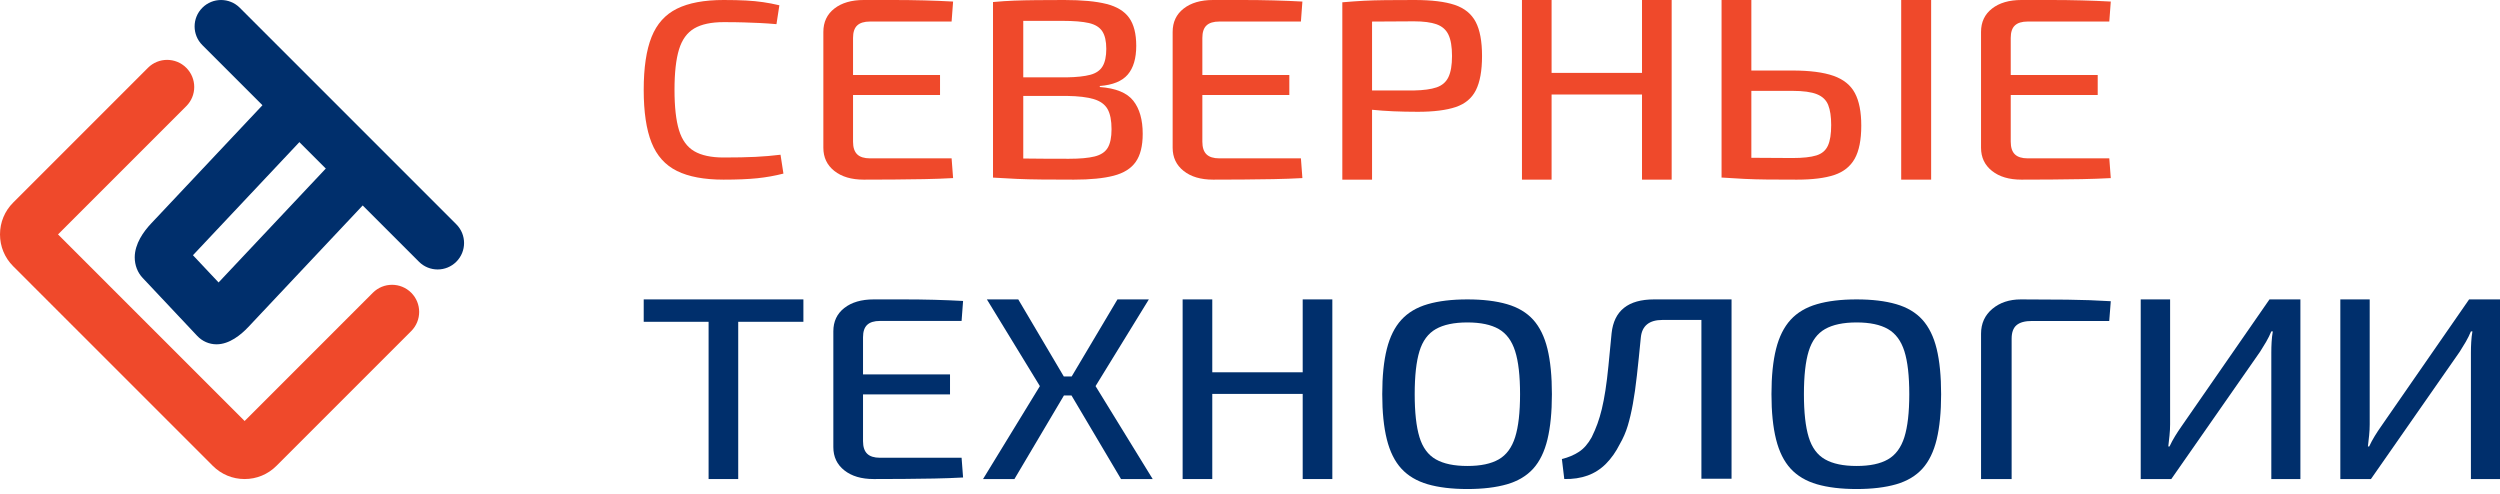 <?xml version="1.0" encoding="UTF-8"?>
<svg width="167px" height="33px" viewBox="0 0 167 33" version="1.1" xmlns="http://www.w3.org/2000/svg" xmlns:xlink="http://www.w3.org/1999/xlink">
    <title>Group 4</title>
    <g id="Page-1" stroke="none" stroke-width="1" fill="none" fill-rule="evenodd">
        <g id="Extra-Large" transform="translate(-334, -230)">
            <g id="Group-2-Copy" transform="translate(331, 230)">
                <g id="Group-4" transform="translate(3, 0)">
                    <g id="Group-32" transform="translate(23.667, 0)">
                        <g id="Group" transform="translate(19.333, 0)" fill="#EF492B">
                            <path d="M7.461,10.479 C6.885,10.507 6.177,10.521 5.336,10.521 C4.508,10.521 3.855,10.381 3.376,10.101 C2.898,9.82 2.558,9.353 2.358,8.697 C2.157,8.042 2.057,7.143 2.057,6 C2.057,4.858 2.157,3.959 2.358,3.303 C2.558,2.647 2.898,2.18 3.376,1.899 C3.855,1.619 4.508,1.479 5.336,1.479 C5.867,1.479 6.322,1.485 6.704,1.497 C7.086,1.507 7.445,1.521 7.782,1.538 C8.117,1.555 8.48,1.58 8.868,1.614 L9.062,0.353 C8.686,0.264 8.324,0.193 7.975,0.144 C7.626,0.092 7.244,0.056 6.83,0.034 C6.416,0.012 5.919,0 5.336,0 C4.042,0 3.004,0.193 2.222,0.58 C1.439,0.966 0.873,1.598 0.524,2.471 C0.175,3.345 0,4.521 0,6 C0,7.479 0.175,8.655 0.524,9.529 C0.873,10.403 1.439,11.034 2.222,11.42 C3.004,11.807 4.042,12 5.336,12 C6.229,12 6.976,11.969 7.577,11.908 C8.179,11.846 8.764,11.742 9.333,11.596 L9.139,10.336 C8.596,10.403 8.036,10.451 7.461,10.479" id="Fill-1"></path>
                            <path d="M14.261,1.7 C14.446,1.526 14.73,1.439 15.114,1.439 L20.567,1.439 L20.667,0.104 C20.046,0.07 19.4,0.044 18.734,0.026 C18.065,0.009 17.392,0 16.71,0 L14.697,0 C13.877,0 13.223,0.191 12.734,0.573 C12.245,0.954 12,1.475 12,2.133 L12,9.867 C12,10.515 12.245,11.032 12.734,11.419 C13.223,11.807 13.877,12 14.697,12 C15.359,12 16.029,11.997 16.71,11.992 C17.392,11.986 18.065,11.978 18.734,11.966 C19.4,11.954 20.046,11.93 20.667,11.896 L20.567,10.578 L15.114,10.578 C14.73,10.578 14.446,10.489 14.261,10.31 C14.076,10.131 13.983,9.85 13.983,9.468 L13.983,6.348 L19.794,6.348 L19.794,5.012 L13.983,5.012 L13.983,2.532 C13.983,2.15 14.076,1.873 14.261,1.7" id="Fill-3"></path>
                            <path d="M30.994,9.876 C30.822,10.159 30.53,10.351 30.117,10.453 C29.705,10.555 29.134,10.606 28.406,10.606 C27.251,10.606 26.244,10.601 25.384,10.589 C25.374,10.589 25.365,10.589 25.354,10.588 L25.354,6.408 L28.282,6.408 C29.038,6.42 29.633,6.49 30.065,6.621 C30.498,6.751 30.804,6.972 30.983,7.283 C31.162,7.596 31.251,8.046 31.251,8.635 C31.251,9.178 31.165,9.593 30.994,9.876 L30.994,9.876 Z M25.354,1.396 C25.603,1.394 25.865,1.394 26.148,1.394 L27.993,1.394 C28.736,1.394 29.316,1.442 29.736,1.538 C30.155,1.635 30.453,1.818 30.633,2.091 C30.811,2.363 30.9,2.754 30.9,3.264 C30.9,3.762 30.818,4.151 30.653,4.429 C30.488,4.706 30.213,4.895 29.828,4.997 C29.443,5.099 28.921,5.156 28.261,5.167 L25.354,5.167 L25.354,1.396 Z M30.467,5.813 L30.467,5.745 C31.334,5.677 31.955,5.423 32.334,4.981 C32.712,4.539 32.901,3.899 32.901,3.059 C32.901,2.255 32.742,1.631 32.427,1.19 C32.11,0.748 31.605,0.439 30.911,0.264 C30.217,0.088 29.278,0 28.096,0 C27.381,0 26.756,0.003 26.22,0.009 C25.684,0.014 25.192,0.025 24.745,0.042 C24.298,0.06 23.828,0.09 23.333,0.136 L23.333,11.864 C23.882,11.898 24.412,11.926 24.921,11.95 C25.429,11.972 25.986,11.986 26.591,11.991 C27.195,11.998 27.911,12 28.736,12 C29.835,12 30.722,11.913 31.395,11.737 C32.069,11.561 32.561,11.253 32.869,10.81 C33.179,10.369 33.333,9.745 33.333,8.941 C33.333,8 33.125,7.264 32.705,6.731 C32.286,6.198 31.539,5.893 30.467,5.813 L30.467,5.813 Z" id="Fill-5"></path>
                            <path d="M37.595,1.7 C37.78,1.526 38.064,1.439 38.447,1.439 L43.901,1.439 L44,0.104 C43.379,0.07 42.734,0.044 42.067,0.026 C41.399,0.009 40.725,0 40.043,0 L38.031,0 C37.211,0 36.556,0.191 36.068,0.573 C35.578,0.954 35.333,1.475 35.333,2.133 L35.333,9.867 C35.333,10.515 35.578,11.032 36.068,11.419 C36.556,11.807 37.211,12 38.031,12 C38.692,12 39.362,11.997 40.043,11.992 C40.725,11.986 41.399,11.978 42.067,11.966 C42.734,11.954 43.379,11.93 44,11.896 L43.901,10.578 L38.447,10.578 C38.064,10.578 37.78,10.489 37.595,10.31 C37.409,10.131 37.317,9.85 37.317,9.468 L37.317,6.348 L43.127,6.348 L43.127,5.012 L37.317,5.012 L37.317,2.532 C37.317,2.15 37.409,1.873 37.595,1.7" id="Fill-7"></path>
                            <path d="M53.756,5.15 C53.598,5.482 53.332,5.711 52.962,5.837 C52.591,5.963 52.088,6.031 51.453,6.043 L49.159,6.043 L48.653,6.043 L48.653,1.441 C49.439,1.431 50.372,1.425 51.453,1.425 C52.088,1.425 52.591,1.491 52.962,1.622 C53.332,1.754 53.598,1.985 53.756,2.318 C53.915,2.65 53.995,3.124 53.995,3.743 C53.995,4.349 53.915,4.819 53.756,5.15 M54.173,0.326 C53.524,0.109 52.631,0 51.493,0 C50.737,0 50.095,0.003 49.566,0.009 C49.037,0.014 48.55,0.029 48.107,0.051 C47.663,0.075 47.183,0.109 46.667,0.154 L46.667,12 L48.653,12 L48.653,7.332 C49.085,7.377 49.557,7.411 50.072,7.434 C50.596,7.456 51.142,7.468 51.711,7.468 C52.77,7.468 53.613,7.361 54.243,7.15 C54.871,6.938 55.321,6.561 55.593,6.017 C55.864,5.474 56,4.715 56,3.743 C56,2.758 55.858,1.997 55.574,1.459 C55.288,0.921 54.822,0.543 54.173,0.326" id="Fill-9"></path>
                            <polygon id="Fill-11" points="66.686 4.869 60.646 4.869 60.646 0 58.667 0 58.667 12 60.646 12 60.646 6.313 66.686 6.313 66.686 12 68.667 12 68.667 0 66.686 0"></polygon>
                            <path d="M79.104,9.731 C78.958,10.052 78.7,10.271 78.329,10.384 C77.957,10.499 77.426,10.556 76.737,10.556 C75.67,10.556 74.756,10.551 73.99,10.54 L73.99,6.07 L76.737,6.07 C77.453,6.07 77.997,6.144 78.368,6.293 C78.74,6.442 78.992,6.682 79.124,7.015 C79.257,7.348 79.323,7.795 79.323,8.356 C79.323,8.952 79.251,9.411 79.104,9.731 M79.473,5.064 C78.803,4.829 77.89,4.711 76.737,4.711 L73.99,4.711 L73.99,0 L72,0 L72,11.863 L72.06,11.863 C72.564,11.898 73.048,11.926 73.513,11.949 C73.977,11.971 74.488,11.987 75.045,11.992 C75.602,11.998 76.265,12 77.035,12 C78.07,12 78.899,11.898 79.522,11.691 C80.146,11.485 80.604,11.121 80.896,10.599 C81.187,10.078 81.333,9.342 81.333,8.39 C81.333,7.473 81.191,6.748 80.905,6.215 C80.62,5.682 80.142,5.299 79.473,5.064" id="Fill-13"></path>
                            <polygon id="Fill-15" points="84 12 86 12 86 0 84 0"></polygon>
                            <path d="M92.447,10.578 C92.064,10.578 91.78,10.489 91.595,10.31 C91.409,10.131 91.317,9.85 91.317,9.468 L91.317,6.348 L97.127,6.348 L97.127,5.012 L91.317,5.012 L91.317,2.532 C91.317,2.151 91.409,1.873 91.595,1.7 C91.78,1.526 92.064,1.439 92.447,1.439 L97.901,1.439 L98,0.104 C97.379,0.07 96.734,0.044 96.067,0.026 C95.399,0.009 94.725,0 94.043,0 L92.031,0 C91.211,0 90.556,0.191 90.068,0.573 C89.578,0.954 89.333,1.475 89.333,2.133 L89.333,9.867 C89.333,10.515 89.578,11.032 90.068,11.419 C90.556,11.807 91.211,12 92.031,12 C92.692,12 93.362,11.997 94.043,11.992 C94.725,11.986 95.399,11.978 96.067,11.966 C96.734,11.954 97.379,11.93 98,11.897 L97.901,10.578 L92.447,10.578 Z" id="Fill-17"></path>
                        </g>
                        <polygon id="Fill-18" fill="#002F6C" points="23.667 20 19.333 20 19.333 21.496 23.667 21.496 23.667 32 25.646 32 25.646 21.496 30 21.496 30 20 25.646 20"></polygon>
                        <path d="M34.261,21.7 C34.445,21.526 34.73,21.439 35.114,21.439 L40.567,21.439 L40.667,20.104 C40.046,20.07 39.4,20.044 38.734,20.026 C38.065,20.009 37.392,20 36.71,20 L34.697,20 C33.877,20 33.223,20.191 32.734,20.573 C32.244,20.954 32,21.475 32,22.133 L32,29.867 C32,30.515 32.244,31.032 32.734,31.419 C33.223,31.807 33.877,32 34.697,32 C35.359,32 36.029,31.997 36.71,31.992 C37.392,31.986 38.065,31.978 38.734,31.966 C39.4,31.954 40.046,31.93 40.667,31.896 L40.567,30.578 L35.114,30.578 C34.73,30.578 34.445,30.489 34.261,30.31 C34.076,30.131 33.983,29.85 33.983,29.468 L33.983,26.348 L39.794,26.348 L39.794,25.012 L33.983,25.012 L33.983,22.532 C33.983,22.15 34.076,21.873 34.261,21.7" id="Fill-19" fill="#002F6C"></path>
                        <polygon id="Fill-20" fill="#002F6C" points="53.076 20 50.979 20 47.921 25.148 47.395 25.148 44.353 20 42.257 20 45.797 25.792 42 32 44.097 32 47.404 26.417 47.909 26.417 51.217 32 53.333 32 49.516 25.792"></polygon>
                        <polygon id="Fill-21" fill="#002F6C" points="63.353 24.869 57.313 24.869 57.313 20 55.333 20 55.333 32 57.313 32 57.313 26.313 63.353 26.313 63.353 32 65.333 32 65.333 20 63.353 20"></polygon>
                        <path d="M77.545,29.2 C77.327,29.896 76.962,30.391 76.451,30.685 C75.939,30.981 75.24,31.127 74.354,31.127 C73.468,31.127 72.765,30.981 72.247,30.685 C71.729,30.391 71.364,29.896 71.153,29.2 C70.941,28.504 70.835,27.548 70.835,26.333 C70.835,25.107 70.941,24.148 71.153,23.46 C71.364,22.769 71.729,22.276 72.247,21.981 C72.765,21.687 73.468,21.539 74.354,21.539 C75.24,21.539 75.939,21.687 76.451,21.981 C76.962,22.276 77.327,22.769 77.545,23.46 C77.764,24.148 77.873,25.107 77.873,26.333 C77.873,27.548 77.764,28.504 77.545,29.2 M78.753,21.362 C78.316,20.878 77.733,20.531 77.004,20.319 C76.274,20.106 75.391,20 74.354,20 C73.318,20 72.434,20.106 71.705,20.319 C70.975,20.531 70.389,20.878 69.946,21.362 C69.502,21.847 69.178,22.495 68.974,23.308 C68.769,24.122 68.667,25.131 68.667,26.333 C68.667,27.525 68.769,28.531 68.974,29.35 C69.178,30.17 69.502,30.821 69.946,31.305 C70.389,31.788 70.975,32.136 71.705,32.349 C72.434,32.56 73.318,32.667 74.354,32.667 C75.391,32.667 76.274,32.56 77.004,32.349 C77.733,32.136 78.316,31.788 78.753,31.305 C79.189,30.821 79.506,30.17 79.704,29.35 C79.901,28.531 80,27.525 80,26.333 C80,25.131 79.901,24.122 79.704,23.308 C79.506,22.495 79.189,21.847 78.753,21.362" id="Fill-22" fill="#002F6C"></path>
                        <path d="M89.987,20 L86.826,20 C85.095,20 84.149,20.752 83.988,22.258 C83.908,23.091 83.838,23.818 83.777,24.437 C83.716,25.057 83.649,25.603 83.575,26.078 C83.501,26.552 83.421,26.969 83.334,27.328 C83.246,27.687 83.149,28.014 83.042,28.309 C82.935,28.605 82.807,28.902 82.659,29.204 C82.418,29.643 82.133,29.971 81.804,30.184 C81.475,30.399 81.096,30.558 80.667,30.662 L80.827,31.999 C81.405,32.011 81.925,31.932 82.388,31.765 C82.85,31.597 83.26,31.333 83.615,30.975 C83.971,30.615 84.277,30.181 84.532,29.672 C84.759,29.278 84.938,28.871 85.065,28.448 C85.192,28.026 85.307,27.539 85.407,26.989 C85.508,26.439 85.598,25.803 85.678,25.079 C85.76,24.356 85.846,23.508 85.941,22.535 C86.021,21.76 86.504,21.372 87.389,21.372 L89.987,21.372 L89.987,31.981 L92,31.981 L92,20 L91.718,20 L89.987,20 Z" id="Fill-23" fill="#002F6C"></path>
                        <path d="M103.546,29.2 C103.326,29.896 102.962,30.391 102.45,30.685 C101.939,30.981 101.241,31.127 100.354,31.127 C99.468,31.127 98.765,30.981 98.247,30.685 C97.728,30.391 97.364,29.896 97.153,29.2 C96.941,28.504 96.835,27.548 96.835,26.333 C96.835,25.107 96.941,24.148 97.153,23.46 C97.364,22.769 97.728,22.276 98.247,21.981 C98.765,21.687 99.468,21.539 100.354,21.539 C101.241,21.539 101.939,21.687 102.45,21.981 C102.962,22.276 103.326,22.769 103.546,23.46 C103.764,24.148 103.873,25.107 103.873,26.333 C103.873,27.548 103.764,28.504 103.546,29.2 M104.752,21.362 C104.315,20.878 103.732,20.531 103.003,20.319 C102.274,20.106 101.391,20 100.354,20 C99.317,20 98.435,20.106 97.706,20.319 C96.975,20.531 96.39,20.878 95.946,21.362 C95.503,21.847 95.178,22.495 94.974,23.308 C94.769,24.122 94.667,25.131 94.667,26.333 C94.667,27.525 94.769,28.531 94.974,29.35 C95.178,30.17 95.503,30.821 95.946,31.305 C96.39,31.788 96.975,32.136 97.706,32.349 C98.435,32.56 99.317,32.667 100.354,32.667 C101.391,32.667 102.274,32.56 103.003,32.349 C103.732,32.136 104.315,31.788 104.752,31.305 C105.188,30.821 105.506,30.17 105.704,29.35 C105.901,28.531 106,27.525 106,26.333 C106,25.131 105.901,24.122 105.704,23.308 C105.506,22.495 105.188,21.847 104.752,21.362" id="Fill-24" fill="#002F6C"></path>
                        <path d="M111.329,20 C110.558,20 109.922,20.212 109.42,20.634 C108.918,21.056 108.667,21.61 108.667,22.292 L108.667,32 L110.71,32 L110.71,22.623 C110.71,22.206 110.82,21.905 111.04,21.72 C111.259,21.534 111.604,21.441 112.072,21.441 L117.23,21.441 L117.333,20.121 C116.411,20.064 115.435,20.029 114.403,20.017 C113.371,20.006 112.346,20 111.329,20" id="Fill-25" fill="#002F6C"></path>
                        <path d="M122.065,28.469 C121.916,28.678 121.772,28.898 121.63,29.13 C121.488,29.362 121.363,29.594 121.256,29.826 L121.175,29.826 C121.202,29.582 121.228,29.336 121.256,29.087 C121.282,28.838 121.296,28.591 121.296,28.348 L121.296,20 L119.333,20 L119.333,32 L121.377,32 L127.307,23.496 C127.442,23.288 127.577,23.067 127.712,22.835 C127.847,22.603 127.962,22.371 128.057,22.139 L128.158,22.139 C128.117,22.371 128.09,22.606 128.077,22.843 C128.063,23.081 128.057,23.316 128.057,23.548 L128.057,32 L130,32 L130,20 L127.935,20 L122.065,28.469 Z" id="Fill-26" fill="#002F6C"></path>
                        <path d="M141.269,20 L135.399,28.47 C135.25,28.678 135.106,28.899 134.963,29.131 C134.822,29.363 134.697,29.594 134.59,29.826 L134.508,29.826 C134.535,29.583 134.562,29.336 134.59,29.087 C134.616,28.838 134.629,28.592 134.629,28.348 L134.629,20 L132.667,20 L132.667,32 L134.71,32 L140.641,23.497 C140.776,23.288 140.911,23.067 141.046,22.835 C141.181,22.603 141.295,22.371 141.39,22.139 L141.491,22.139 C141.451,22.371 141.423,22.607 141.411,22.844 C141.396,23.081 141.39,23.317 141.39,23.548 L141.39,32 L143.333,32 L143.333,20 L141.269,20 Z" id="Fill-27" fill="#002F6C"></path>
                        <line x1="0" y1="12" x2="12.667" y2="25.333" id="Fill-29" fill="#FFFFFF"></line>
                    </g>
                    <g id="Group-12">
                        <path d="M16.341,32 C15.537,32 14.782,31.687 14.213,31.117 L0.881,17.785 C0.312,17.218 0,16.462 0,15.659 C0,14.855 0.312,14.099 0.881,13.532 L9.883,4.53 C10.589,3.823 11.737,3.823 12.444,4.53 C13.152,5.238 13.152,6.384 12.444,7.091 L3.876,15.659 L16.341,28.123 L24.908,19.555 C25.615,18.848 26.762,18.848 27.47,19.555 C28.177,20.263 28.177,21.409 27.47,22.116 L18.467,31.118 C17.9,31.687 17.144,32 16.341,32" id="Fill-28" fill="#EF492B"></path>
                        <path d="M29.234,18 C28.782,18 28.33,17.828 27.985,17.482 L13.518,3.015 C12.827,2.325 12.827,1.207 13.518,0.517 C14.207,-0.172 15.325,-0.172 16.016,0.517 L30.483,14.985 C31.172,15.675 31.172,16.793 30.483,17.482 C30.138,17.828 29.686,18 29.234,18" id="Fill-30" fill="#002F6C"></path>
                        <path d="M11.921,16.021 L11.924,16.025 C11.923,16.023 11.922,16.022 11.921,16.021 M15.563,19.891 L15.567,19.895 C15.565,19.893 15.564,19.892 15.563,19.891 M14.467,23 L14.466,23 C13.972,22.999 13.512,22.799 13.171,22.435 L9.53,18.565 C9.189,18.206 9.001,17.718 9,17.193 C9,16.285 9.592,15.465 10.089,14.937 L18.501,6 L20.894,8.542 L12.889,17.049 L14.601,18.868 L22.607,10.362 L25,12.904 L16.588,21.843 C16.092,22.37 15.321,23 14.467,23" id="Fill-31" fill="#002F6C"></path>
                    </g>
                </g>
            </g>
        </g>
    </g>
</svg>